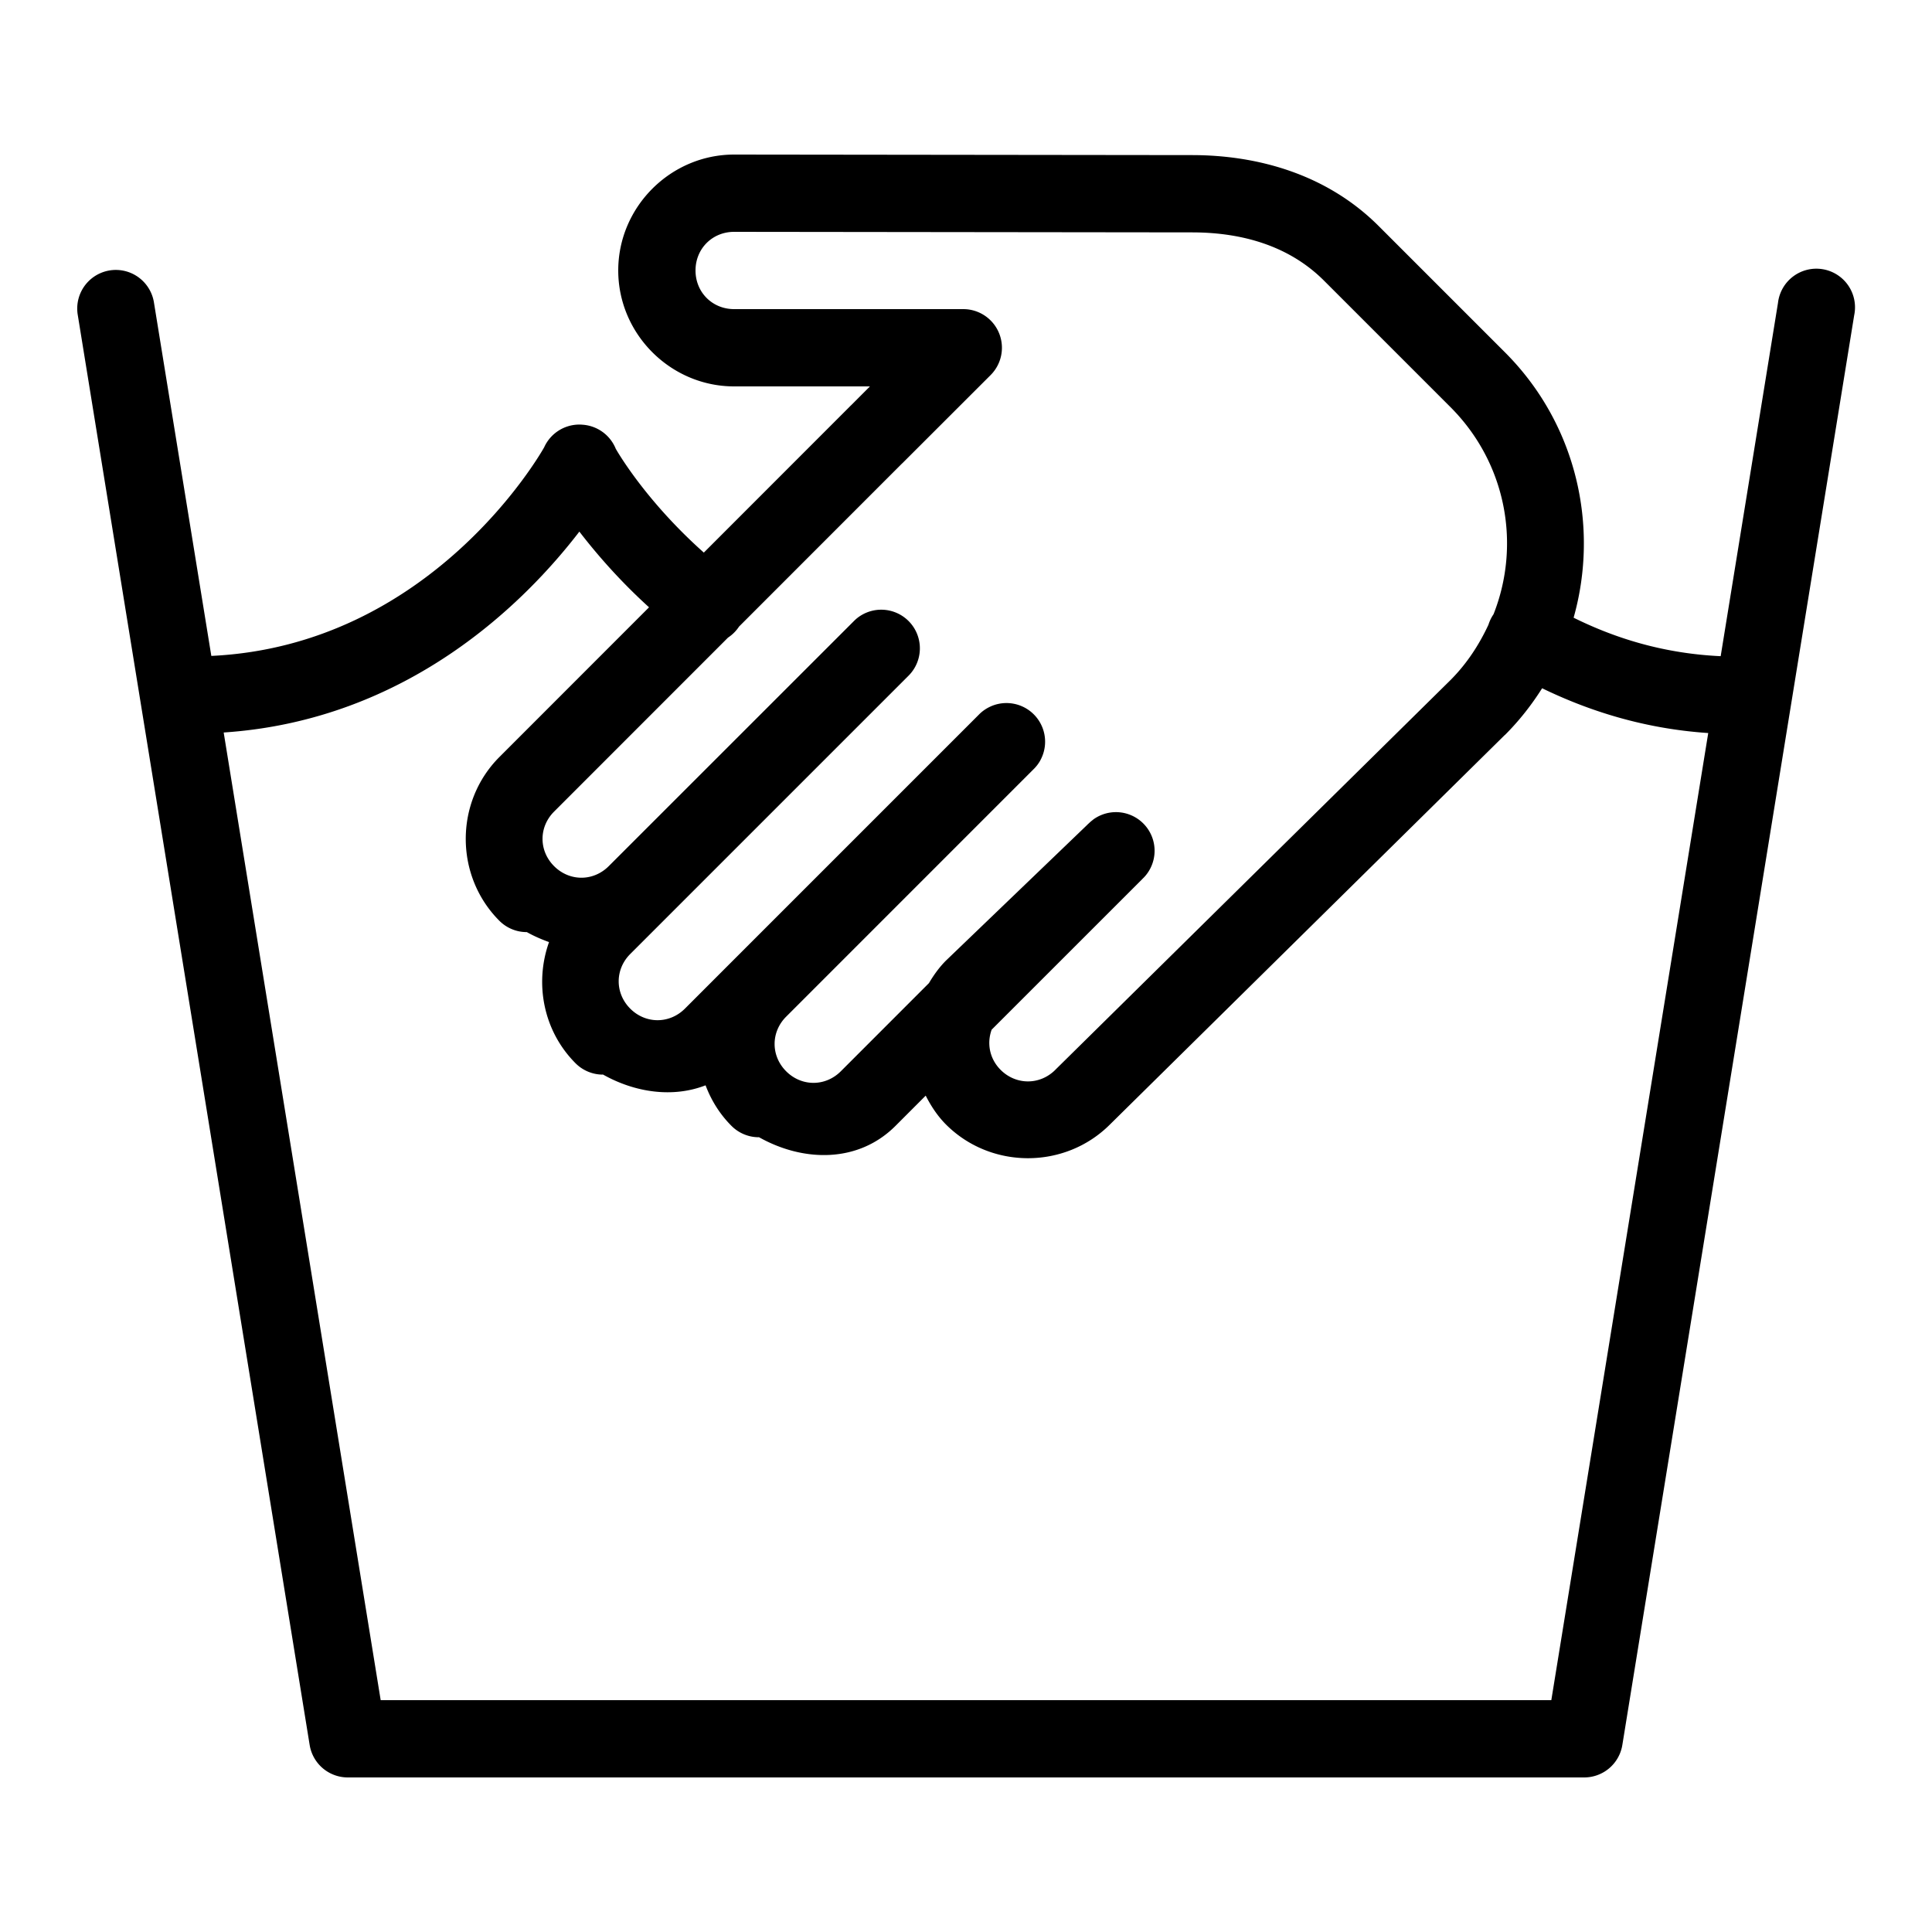 <svg height="50px" width="50px" viewBox="0 0 50 50" xmlns="http://www.w3.org/2000/svg" fill="#000000"><path d="M 19 4 C 17.355 4 16 5.355 16 7 C 16 8.645 17.355 10 19 10 L 22.514 10 L 22.029 10.486 A 1 1 0 0 0 21.979 10.535 L 18.215 14.301 C 16.796 13.037 16.065 11.838 15.936 11.615 A 1 1 0 0 0 15.082 10.992 A 1 1 0 0 0 14.973 10.988 A 1 1 0 0 0 14.082 11.578 C 13.979 11.761 11.149 16.705 5.469 16.975 L 3.986 7.84 A 1 1 0 0 0 3.021 6.986 A 1 1 0 0 0 2.014 8.16 L 8.014 45.16 A 1 1 0 0 0 9 46 L 41 46 A 1 1 0 0 0 41.986 45.16 L 47.986 8.16 A 1 1 0 1 0 46.014 7.84 L 44.531 16.982 C 43.066 16.914 41.813 16.525 40.725 15.986 C 41.392 13.623 40.802 10.972 38.949 9.119 L 35.68 5.85 C 34.322 4.492 32.522 4.017 30.863 4.014 L 19.002 4 A 1 1 0 0 0 19 4 z M 18.998 6 L 30.859 6.014 C 32.148 6.016 33.365 6.363 34.266 7.264 L 37.535 10.533 C 38.993 11.991 39.362 14.104 38.652 15.898 A 1 1 0 0 0 38.521 16.168 C 38.281 16.683 37.965 17.173 37.539 17.6 L 27.314 27.684 A 1 1 0 0 0 27.311 27.688 C 26.912 28.086 26.295 28.086 25.896 27.688 C 25.608 27.399 25.536 27 25.664 26.648 L 29.557 22.756 A 1 1 0 0 0 29.57 22.742 A 1 1 0 0 0 29.639 22.67 A 1 1 0 0 0 28.293 21.209 A 1 1 0 0 0 28.285 21.217 A 1 1 0 0 0 28.246 21.248 A 1 1 0 0 0 28.184 21.303 A 1 1 0 0 0 28.172 21.314 A 1 1 0 0 0 28.156 21.328 L 28.123 21.361 L 24.496 24.846 A 1 1 0 0 0 24.482 24.859 C 24.305 25.037 24.164 25.236 24.041 25.443 L 21.76 27.725 C 21.361 28.124 20.745 28.124 20.346 27.725 C 19.947 27.326 19.947 26.709 20.346 26.311 L 26.742 19.914 A 1 1 0 0 0 26.924 19.678 A 1 1 0 0 0 26.924 19.676 A 1 1 0 0 0 25.637 18.283 A 1 1 0 0 0 25.629 18.287 A 1 1 0 0 0 25.385 18.445 A 1 1 0 0 0 25.328 18.5 L 18.932 24.896 L 17.725 26.104 C 17.326 26.502 16.709 26.502 16.311 26.104 C 15.912 25.705 15.912 25.088 16.311 24.689 L 17.168 23.832 L 23.5 17.5 A 1 1 0 0 0 23.682 17.262 A 1 1 0 0 0 22.145 16.029 A 1 1 0 0 0 22.137 16.037 A 1 1 0 0 0 22.086 16.086 L 15.754 22.416 C 15.355 22.815 14.739 22.815 14.34 22.416 C 13.941 22.017 13.941 21.403 14.34 21.004 L 18.84 16.502 A 1 1 0 0 0 19.127 16.215 L 23.334 12.006 A 1 1 0 0 0 23.393 11.949 L 25.637 9.707 A 1 1 0 0 0 24.93 8 L 19 8 C 18.435 8 18 7.565 18 7 C 18 6.436 18.434 6.001 18.998 6 z M 14.994 13.758 C 15.431 14.326 16.029 15.02 16.797 15.717 L 12.926 19.59 C 11.763 20.753 11.763 22.669 12.926 23.832 A 1 1 0 0 0 13.633 24.123 C 13.633 24.123 13.635 24.123 13.635 24.123 C 13.82 24.227 14.013 24.31 14.209 24.381 C 13.831 25.441 14.054 26.675 14.896 27.518 A 1 1 0 0 0 15.604 27.811 L 15.58 27.801 C 15.587 27.805 15.596 27.804 15.604 27.809 L 15.604 27.811 A 1 1 0 0 0 15.609 27.811 C 16.441 28.278 17.416 28.416 18.26 28.088 C 18.405 28.472 18.625 28.832 18.932 29.139 A 1 1 0 0 0 19.639 29.432 L 19.615 29.422 C 19.623 29.426 19.631 29.426 19.639 29.43 L 19.639 29.432 A 1 1 0 0 0 19.645 29.432 C 20.787 30.074 22.206 30.106 23.174 29.139 L 23.957 28.355 C 24.094 28.623 24.26 28.879 24.482 29.102 C 25.645 30.265 27.562 30.265 28.725 29.102 L 38.943 19.023 A 1 1 0 0 0 38.949 19.02 C 39.322 18.647 39.639 18.241 39.91 17.812 C 41.145 18.411 42.572 18.861 44.209 18.971 L 40.148 44 L 9.852 44 L 5.789 18.957 C 10.578 18.638 13.616 15.553 14.994 13.758 z"></path></svg>